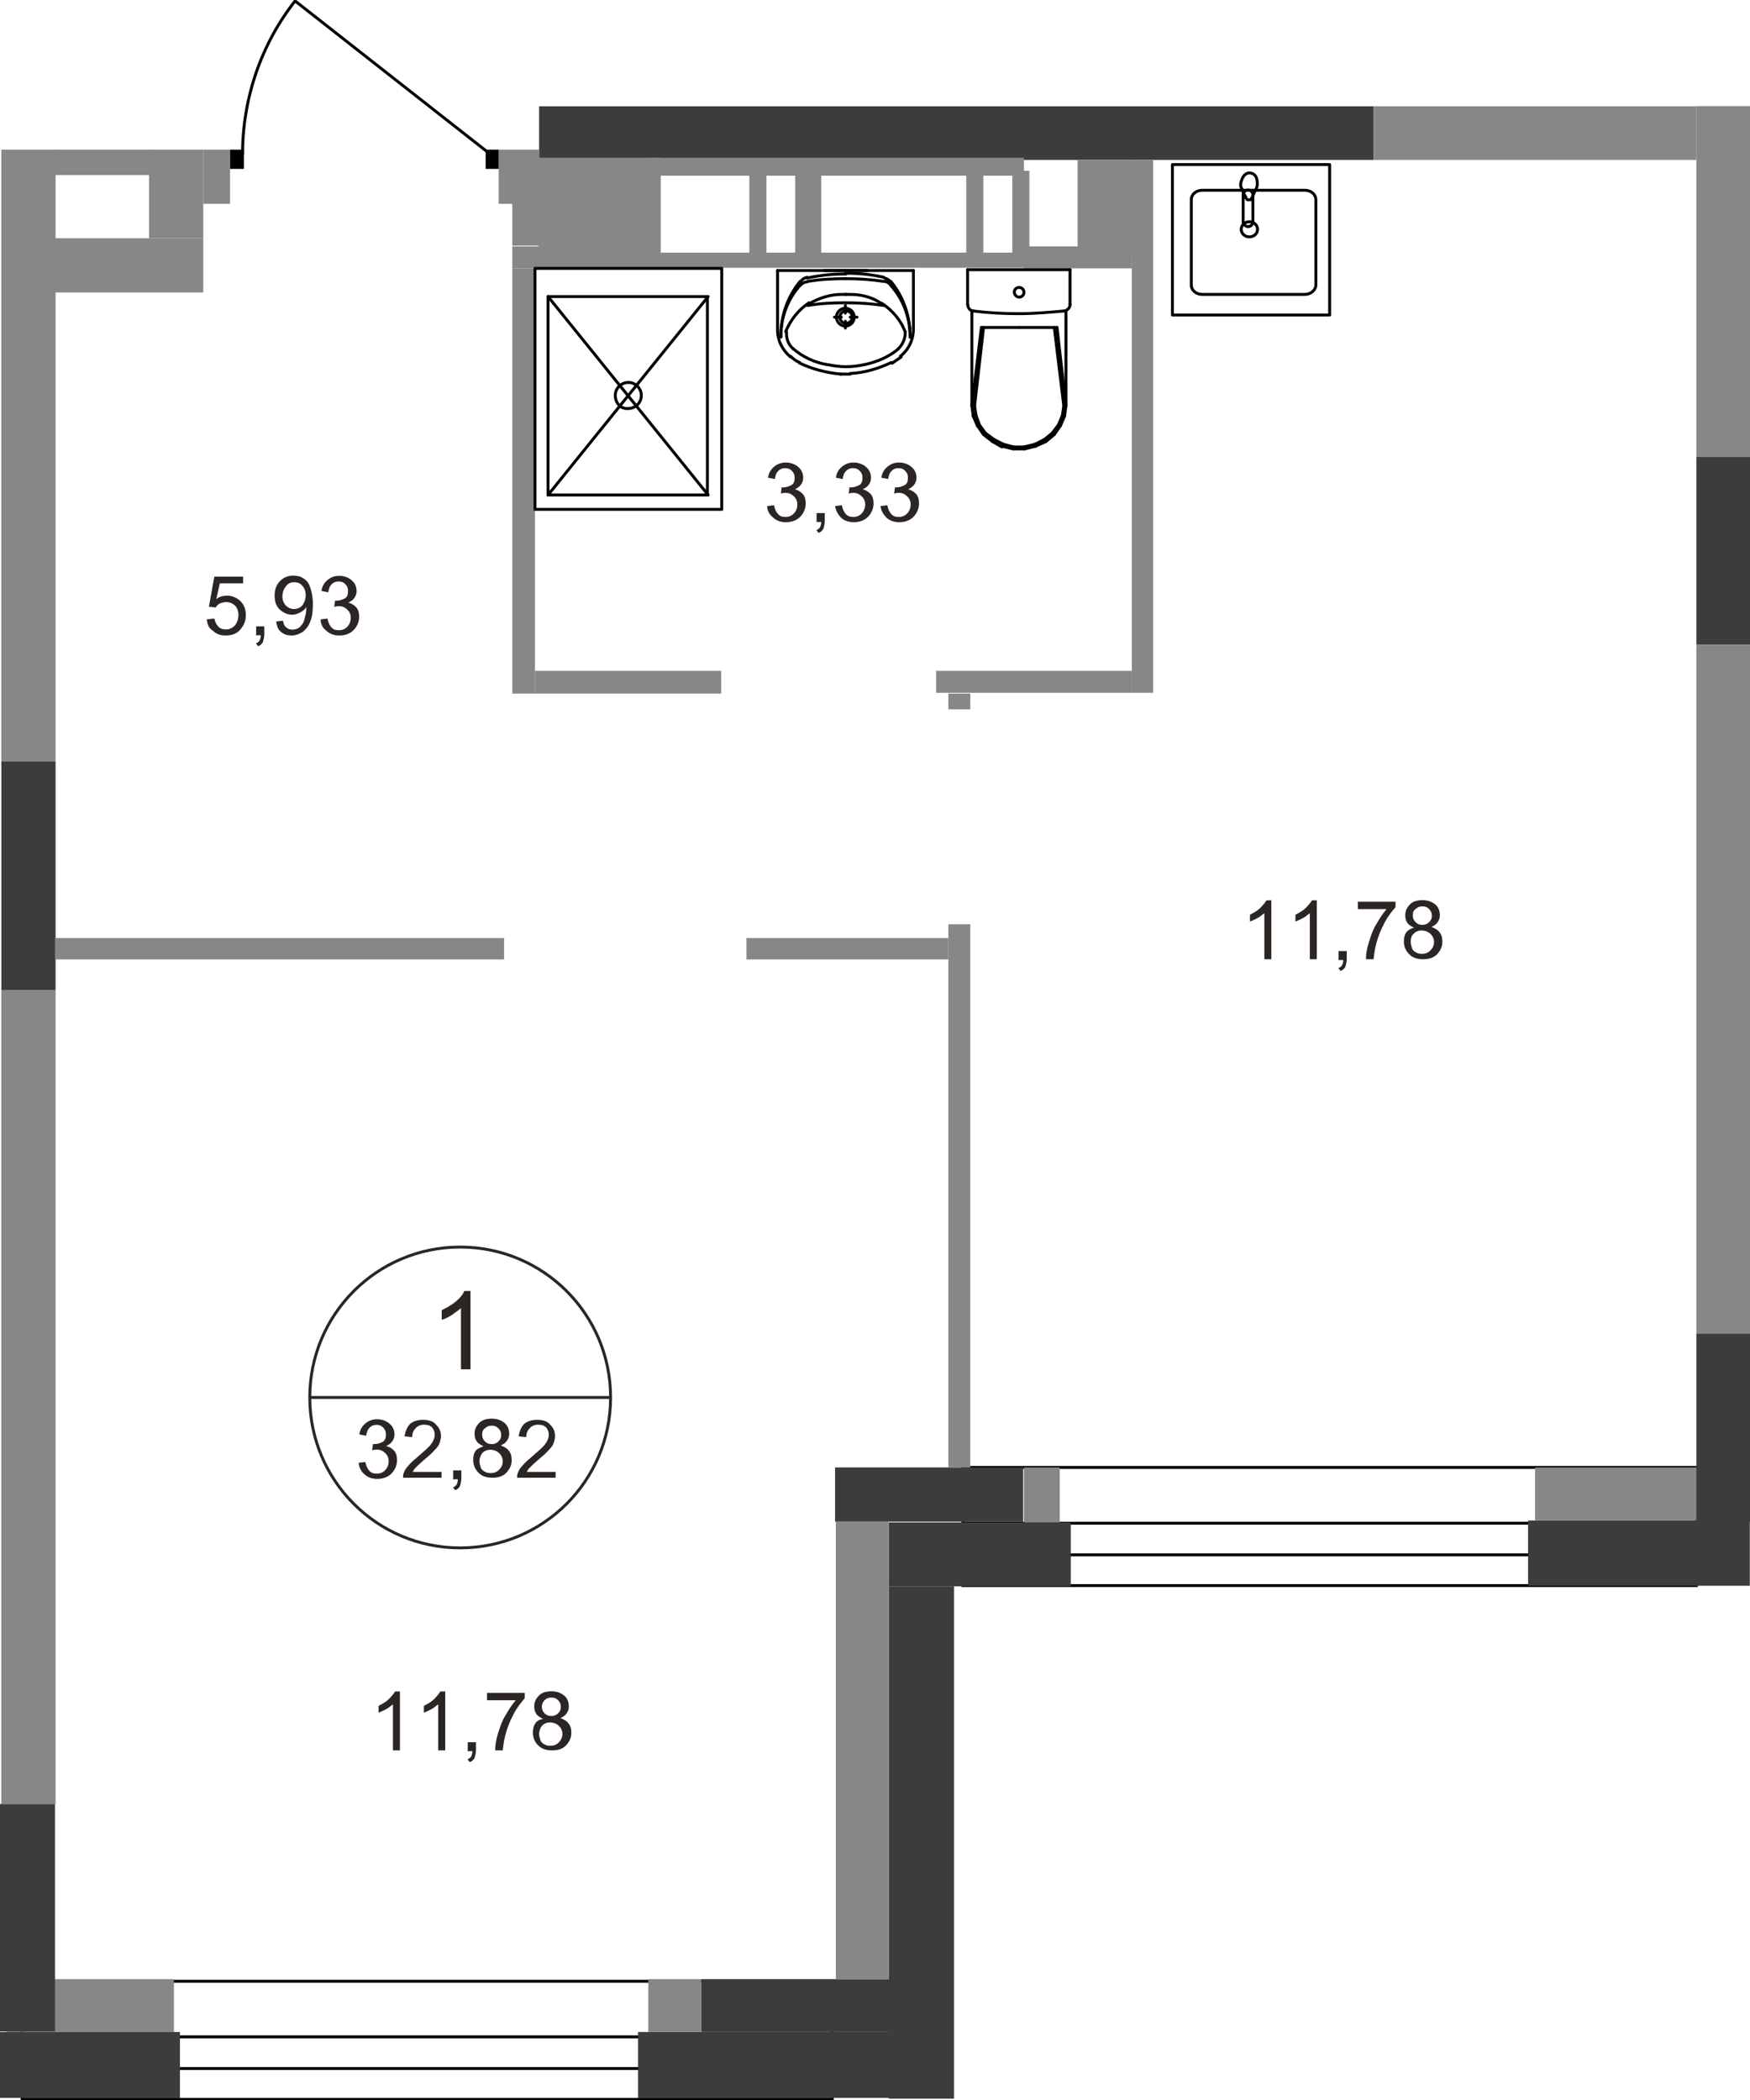 <?xml version="1.0" encoding="utf-8"?>
<!-- Generator: Adobe Illustrator 26.0.0, SVG Export Plug-In . SVG Version: 6.00 Build 0)  -->
<svg version="1.1" id="Слой_1" xmlns="http://www.w3.org/2000/svg" xmlns:xlink="http://www.w3.org/1999/xlink" x="0px" y="0px"
	 viewBox="0 0 900.5 1080.6" style="enable-background:new 0 0 900.5 1080.6;" xml:space="preserve">
<style type="text/css">
	.st0{fill:none;stroke:#000000;stroke-width:1.5;stroke-miterlimit:10;}
	.st1{fill:#878787;}
	.st2{fill:#3C3C3B;}
	.st3{fill:none;stroke:#000000;stroke-width:1.5;stroke-linecap:round;stroke-linejoin:round;stroke-miterlimit:10;}
	.st4{fill:none;stroke:#2B2523;stroke-width:1.5;stroke-miterlimit:22.926;}
	.st5{fill:none;}
	.st6{fill:#2B2523;}
</style>
<g>
	<g>
		<rect x="11.4" y="1019.5" class="st0" width="416.9" height="60.8"/>
	</g>
	<g>
		<rect x="11.4" y="1048.1" class="st0" width="416.9" height="16.3"/>
	</g>
	<g>
		<rect x="495.6" y="783.8" class="st0" width="377.1" height="16.3"/>
	</g>
	<g>
		<rect x="495.5" y="755.1" class="st0" width="377.4" height="60.8"/>
	</g>
	<g>
		<rect x="3.2" y="1018.4" class="st1" width="86.3" height="27.2"/>
	</g>
	<g>
		<rect x="789.9" y="755.1" class="st1" width="106.9" height="27.2"/>
	</g>
	<g>
		<rect x="786.3" y="782.4" class="st2" width="114.1" height="33.6"/>
	</g>
	<g>
		<rect x="872.9" y="686.2" class="st2" width="27.6" height="96.8"/>
	</g>
	<g>
		<rect x="429.7" y="755.1" class="st2" width="96.8" height="27.9"/>
	</g>
	<g>
		<rect x="457.3" y="783.4" class="st2" width="93.7" height="32.9"/>
	</g>
	<g>
		<rect x="457.3" y="816.3" class="st2" width="33.6" height="263.6"/>
	</g>
	<g>
		<rect x="328.3" y="1045.6" class="st2" width="129.3" height="33.9"/>
	</g>
	<g>
		<rect x="360.8" y="1018.4" class="st2" width="96.8" height="27.2"/>
	</g>
	<g>
		<rect y="1045.6" class="st2" width="92.6" height="33.9"/>
	</g>
	<g>
		<rect y="928.3" class="st2" width="28.3" height="117"/>
	</g>
	<g>
		<rect x="277.4" y="54.7" class="st2" width="429.4" height="27.6"/>
	</g>
	<g>
		<rect x="872.9" y="234.9" class="st2" width="27.6" height="96.8"/>
	</g>
	<g>
		<rect x="526.9" y="755.1" class="st1" width="18.4" height="28.3"/>
	</g>
	<g>
		<rect x="430.1" y="783.1" class="st1" width="27.2" height="235.4"/>
	</g>
	<g>
		<rect x="333.6" y="1018.4" class="st1" width="27.2" height="27.2"/>
	</g>
	<g>
		<rect x="256.6" y="77" class="st1" width="20.9" height="27.9"/>
	</g>
	<g>
		<rect x="263.6" y="104.5" class="st1" width="27.6" height="21.9"/>
	</g>
	<g>
		<rect x="263.6" y="126.8" class="st1" width="69.3" height="11.3"/>
	</g>
	<g>
		<rect x="263.6" y="138.1" class="st1" width="11.7" height="218.8"/>
	</g>
	<g>
		<rect x="275.3" y="345.2" class="st1" width="95.8" height="11.7"/>
	</g>
	<g>
		<rect x="706.8" y="54.7" class="st1" width="166.1" height="27.6"/>
	</g>
	<g>
		<rect x="872.9" y="54.6" class="st1" width="27.6" height="180.6"/>
	</g>
	<g>
		<rect x="582.4" y="82.3" class="st1" width="11" height="274.2"/>
	</g>
	<g>
		<rect x="481.7" y="345.2" class="st1" width="100.7" height="11.3"/>
	</g>
	<g>
		<rect x="488" y="356.9" class="st1" width="11.3" height="8.1"/>
	</g>
	<g>
		<rect x="384.1" y="482.7" class="st1" width="103.9" height="11"/>
	</g>
	<g>
		<rect x="488" y="475.6" class="st1" width="11.3" height="279.5"/>
	</g>
	<g>
		<rect x="0.7" y="509.5" class="st1" width="27.9" height="418.8"/>
	</g>
	<g>
		<rect x="0.7" y="391.8" class="st2" width="27.9" height="117.7"/>
	</g>
	<g>
		<rect x="28.3" y="482.7" class="st1" width="231.1" height="11"/>
	</g>
	<g>
		<rect x="0.7" y="77" class="st1" width="27.9" height="314.9"/>
	</g>
	<g>
		<rect x="526.9" y="126.8" class="st1" width="55.5" height="11.3"/>
	</g>
	<g>
		<rect x="554.5" y="82.3" class="st1" width="28.3" height="47.7"/>
	</g>
	<g>
		<rect x="277.1" y="81.2" class="st1" width="62.9" height="56.5"/>
	</g>
	<g>
		<rect x="332.9" y="81.2" class="st1" width="194" height="9.2"/>
	</g>
	<g>
		<rect x="327.3" y="130" class="st1" width="199.7" height="7.8"/>
	</g>
	<g>
		<rect x="409.2" y="87.9" class="st1" width="13.4" height="44.2"/>
	</g>
	<g>
		<rect x="497.2" y="87.9" class="st1" width="8.8" height="45.6"/>
	</g>
	<g>
		<rect x="385.6" y="87.9" class="st1" width="8.8" height="45.6"/>
	</g>
	<g>
		<rect x="520.9" y="87.9" class="st1" width="8.8" height="45.6"/>
	</g>
	<g>
		<rect x="28.3" y="122.6" class="st1" width="76.3" height="27.9"/>
	</g>
	<g>
		<rect x="76.7" y="77" class="st1" width="27.9" height="45.6"/>
	</g>
	<g>
		<rect x="104.6" y="77" class="st1" width="13.8" height="27.9"/>
	</g>
	<g>
		<rect x="28.3" y="77" class="st1" width="48.8" height="13.1"/>
	</g>
	<g>
		<rect x="872.9" y="331.8" class="st1" width="27.6" height="354.5"/>
	</g>
	<g>
		<g>
			<g>
				<line class="st3" x1="500.1" y1="160" x2="500.1" y2="208.8"/>
			</g>
			<g>
				<line class="st3" x1="497.9" y1="138.8" x2="550.6" y2="138.8"/>
			</g>
			<g>
				<line class="st3" x1="497.9" y1="138.8" x2="497.9" y2="156.8"/>
			</g>
			<g>
				<line class="st3" x1="524.4" y1="168.5" x2="543.9" y2="168.5"/>
			</g>
			<g>
				<line class="st3" x1="500.1" y1="208.8" x2="505" y2="168.5"/>
			</g>
			<g>
				<line class="st3" x1="524.4" y1="168.5" x2="505" y2="168.5"/>
			</g>
			<g>
				<line class="st3" x1="548.5" y1="208.8" x2="543.9" y2="168.5"/>
			</g>
			<g>
				<line class="st3" x1="501.5" y1="208.8" x2="506.1" y2="168.5"/>
			</g>
			<g>
				<line class="st3" x1="547.4" y1="208.8" x2="542.5" y2="168.5"/>
			</g>
			<g>
				<line class="st3" x1="548.5" y1="160" x2="548.5" y2="208.8"/>
			</g>
			<g>
				<line class="st3" x1="550.6" y1="138.8" x2="550.6" y2="156.8"/>
			</g>
			<g>
				<line class="st3" x1="500.1" y1="208.8" x2="500.8" y2="214.1"/>
			</g>
			<g>
				<line class="st3" x1="500.8" y1="214.1" x2="502.9" y2="219"/>
			</g>
			<g>
				<line class="st3" x1="502.9" y1="219" x2="506.1" y2="223.6"/>
			</g>
			<g>
				<line class="st3" x1="506.1" y1="223.6" x2="510.7" y2="227.2"/>
			</g>
			<g>
				<line class="st3" x1="510.7" y1="227.2" x2="515.6" y2="230"/>
			</g>
			<g>
				<line class="st3" x1="515.6" y1="229.6" x2="521.3" y2="231"/>
			</g>
			<g>
				<line class="st3" x1="521.3" y1="231" x2="527.3" y2="231"/>
			</g>
			<g>
				<line class="st3" x1="527.3" y1="231" x2="532.9" y2="229.6"/>
			</g>
			<g>
				<line class="st3" x1="532.9" y1="229.6" x2="538.2" y2="227.2"/>
			</g>
			<g>
				<line class="st3" x1="538.2" y1="227.2" x2="542.5" y2="223.6"/>
			</g>
			<g>
				<line class="st3" x1="542.5" y1="223.6" x2="545.7" y2="219"/>
			</g>
			<g>
				<line class="st3" x1="545.7" y1="219" x2="547.8" y2="214.1"/>
			</g>
			<g>
				<line class="st3" x1="547.8" y1="214.1" x2="548.5" y2="208.8"/>
			</g>
			<g>
				<line class="st3" x1="501.5" y1="208.8" x2="502.2" y2="213.7"/>
			</g>
			<g>
				<line class="st3" x1="502.2" y1="213.7" x2="504" y2="218.7"/>
			</g>
			<g>
				<line class="st3" x1="504" y1="218.7" x2="507.1" y2="222.9"/>
			</g>
			<g>
				<line class="st3" x1="507.1" y1="222.9" x2="511.4" y2="226.1"/>
			</g>
			<g>
				<line class="st3" x1="511.4" y1="226.1" x2="516.3" y2="228.6"/>
			</g>
			<g>
				<line class="st3" x1="516.3" y1="228.6" x2="521.6" y2="230"/>
			</g>
			<g>
				<line class="st3" x1="521.6" y1="230" x2="526.9" y2="230"/>
			</g>
			<g>
				<line class="st3" x1="526.9" y1="230" x2="532.6" y2="228.6"/>
			</g>
			<g>
				<line class="st3" x1="532.6" y1="228.6" x2="537.5" y2="226.1"/>
			</g>
			<g>
				<line class="st3" x1="537.5" y1="226.1" x2="541.4" y2="222.9"/>
			</g>
			<g>
				<line class="st3" x1="541.4" y1="222.9" x2="544.6" y2="218.7"/>
			</g>
			<g>
				<line class="st3" x1="544.6" y1="218.7" x2="546.7" y2="213.7"/>
			</g>
			<g>
				<line class="st3" x1="546.7" y1="213.7" x2="547.4" y2="208.8"/>
			</g>
			<g>
				<path class="st3" d="M547.8,160c-7.8,0.7-15.5,1.4-23.7,1.4c-7.8,0-15.5-0.4-23.7-1.4"/>
			</g>
			<g>
				<path class="st3" d="M500.8,160c-1.4,0-2.8-1.4-2.8-3.2"/>
			</g>
			<g>
				<path class="st3" d="M550.6,156.8c0,1.4-1.1,2.8-2.8,3.2"/>
			</g>
			<g>
				<path class="st3" d="M524.4,152.9c1.4,0,2.5-1.1,2.5-2.5c0-1.4-1.1-2.5-2.5-2.5c-1.4,0-2.5,1.1-2.5,2.5
					C522,151.5,523,152.9,524.4,152.9"/>
			</g>
			<g>
				<line class="st3" x1="470" y1="139.2" x2="400.1" y2="139.2"/>
			</g>
			<g>
				<line class="st3" x1="400.1" y1="139.2" x2="400.1" y2="168.8"/>
			</g>
			<g>
				<line class="st3" x1="470" y1="139.2" x2="470" y2="168.8"/>
			</g>
			<g>
				<line class="st3" x1="424.1" y1="139.2" x2="446.3" y2="139.2"/>
			</g>
			<g>
				<line class="st3" x1="429.4" y1="163.2" x2="432.9" y2="163.2"/>
			</g>
			<g>
				<line class="st3" x1="435" y1="157.2" x2="435" y2="161.1"/>
			</g>
			<g>
				<line class="st3" x1="437.5" y1="163.2" x2="441" y2="163.2"/>
			</g>
			<g>
				<line class="st3" x1="435" y1="165.3" x2="435" y2="168.8"/>
			</g>
			<g>
				<path class="st3" d="M453.8,156.1c5.3,3.5,9.9,8.8,12,14.8"/>
			</g>
			<g>
				<path class="st3" d="M435,151.5c0.7,0,1.8,0,2.5,0c5.7,0,11.3,1.4,15.9,4.6"/>
			</g>
			<g>
				<path class="st3" d="M404.3,170.6c2.5-6,6.7-11.3,12-14.8"/>
			</g>
			<g>
				<path class="st3" d="M416.7,156.1c4.9-2.8,10.6-4.6,16.3-4.6c0.7,0,1.8,0,2.5,0"/>
			</g>
			<g>
				<path class="st3" d="M458.7,186.5c-6.7,3.2-13.8,5.3-21.2,5.7"/>
			</g>
			<g>
				<path class="st3" d="M406.8,183.7c-4.2-3.5-6.7-8.5-6.7-13.8c0-0.4,0-0.4,0-0.7"/>
			</g>
			<g>
				<path class="st3" d="M437.5,192.5c-0.7,0-1.8,0-2.5,0s-1.8,0-2.5,0"/>
			</g>
			<g>
				<path class="st3" d="M415.6,157.2c6.4-1.1,13.1-1.4,19.4-1.4c6.7,0,13.1,0.4,19.8,1.4"/>
			</g>
			<g>
				<path class="st3" d="M401.8,173.4v-0.7c0-10.2,3.5-20.1,9.9-27.9"/>
			</g>
			<g>
				<path class="st3" d="M415.2,143.1c6.4-1.4,12.7-2.1,19.4-2.1h0.7"/>
			</g>
			<g>
				<path class="st3" d="M412.1,144.8c0.7-1.1,1.8-1.8,3.2-2.1"/>
			</g>
			<g>
				<path class="st3" d="M415.6,144.8c6.7-1.1,13.1-1.4,19.8-1.4"/>
			</g>
			<g>
				<path class="st3" d="M401.8,173.4v-0.4c0-9.5,3.5-19.1,9.9-26.2"/>
			</g>
			<g>
				<path class="st3" d="M411.7,146.9c1.1-1.1,2.1-1.8,3.5-1.8"/>
			</g>
			<g>
				<path class="st3" d="M458.4,146.9c6.4,7.1,9.9,16.6,9.9,26.2v0.4"/>
			</g>
			<g>
				<path class="st3" d="M458.4,144.8c6.4,7.8,9.9,17.7,9.9,27.9v0.7"/>
			</g>
			<g>
				<path class="st3" d="M435,143.4c6.7,0,13.1,0.4,19.8,1.4"/>
			</g>
			<g>
				<path class="st3" d="M435,140.6h0.7c6.4,0,13.1,0.7,19.1,2.1"/>
			</g>
			<g>
				<path class="st3" d="M454.8,144.8c1.4,0,2.5,0.7,3.5,1.8"/>
			</g>
			<g>
				<path class="st3" d="M455.2,143.1c1.4,0.4,2.5,1.1,3.2,2.1"/>
			</g>
			<g>
				<path class="st3" d="M470,168.8c0,0.4,0,0.4,0,0.7c0,5.3-2.5,10.6-6.7,13.8"/>
			</g>
			<g>
				<path class="st3" d="M463.7,183.7c-1.4,1.1-3.2,2.1-4.6,3.2"/>
			</g>
			<g>
				<path class="st3" d="M411.4,186.5c-1.8-0.7-3.2-1.8-4.6-3.2"/>
			</g>
			<g>
				<path class="st3" d="M432.6,192.5c-7.4-0.7-14.5-2.5-21.2-5.7"/>
			</g>
			<g>
				<path class="st3" d="M444.9,187.6c-3.2,0.7-6.4,1.1-9.5,1.1c-3.2,0-6.4-0.4-9.5-1.1"/>
			</g>
			<g>
				<path class="st3" d="M465.8,170.6c0,0.4,0,0.4,0,0.7c0,3.2-1.4,6-3.5,8.1"/>
			</g>
			<g>
				<path class="st3" d="M462.3,179.5c-4.9,4.2-11,6.7-17.3,8.1"/>
			</g>
			<g>
				<path class="st3" d="M408.2,179.5c-2.5-2.1-3.5-4.9-3.5-8.1c0-0.4,0-0.4,0-0.7"/>
			</g>
			<g>
				<path class="st3" d="M425.5,187.6c-6.4-1.1-12.4-3.9-17.3-8.1"/>
			</g>
			<g>
				<path class="st3" d="M439.6,163.2c0-2.5-2.1-4.6-4.6-4.6c-2.5,0-4.6,2.1-4.6,4.6c0,2.5,2.1,4.6,4.6,4.6
					C437.5,167.8,439.6,165.7,439.6,163.2"/>
			</g>
			<g>
				<path class="st3" d="M438.6,163.2c0-1.8-1.4-3.2-3.2-3.2c-1.8,0-3.2,1.4-3.2,3.2s1.4,3.2,3.2,3.2
					C436.8,166.4,438.6,165,438.6,163.2"/>
			</g>
			<g>
				<path class="st3" d="M677.1,146.6v-43.8c0-2.8-2.5-4.9-5.7-4.9h-52.7c-3.2,0-5.7,2.1-5.7,4.9v43.8c0,2.8,2.5,4.9,5.7,4.9h52.7
					C674.3,151.5,677.1,149.4,677.1,146.6z"/>
			</g>
			<g>
				<path class="st3" d="M647.1,118c0-2.1-1.8-3.9-4.2-3.9s-4.2,1.8-4.2,3.9c0,2.1,1.8,3.9,4.2,3.9S647.1,120.1,647.1,118z"/>
			</g>
			<g>
				<rect x="603.3" y="84.7" class="st3" width="80.9" height="77.4"/>
			</g>
			<g>
				<path class="st3" d="M639.7,114.1v-13.8c0-1.4,1.1-2.5,2.5-2.5s2.5,1.1,2.5,2.5v13.8c0,1.4-1.1,2.5-2.5,2.5
					S639.7,115.1,639.7,114.1z"/>
			</g>
			<g>
				<path class="st3" d="M639,97.1c0.7,2.1,1.4,3.2,1.8,3.9c0.4,0.7,0.4,1.1,0.7,1.4c0,0,0,0,0.4,0.4h0.4h0.4h0.4h0.4
					c0,0,0.4,0,0.4-0.4s0.4-0.7,0.7-1.4c0.4-0.7,0.7-2.1,1.8-3.9c0.7-1.4,0.7-2.8,0.4-4.6c-0.4-2.1-1.8-3.5-3.9-3.5
					c-1.8,0-3.2,1.4-3.9,3.5C638.2,94.3,638.2,96,639,97.1z"/>
			</g>
			<g>
				<path class="st0" d="M152,0.3c-17.3,21.9-27.2,49.8-27.2,79.2"/>
			</g>
			<g>
				<line class="st0" x1="250.6" y1="78" x2="151.6" y2="0.3"/>
			</g>
			<g>
				<rect x="118.4" y="77" width="7.1" height="9.9"/>
			</g>
			<g>
				<rect x="249.9" y="77" width="6.7" height="9.9"/>
			</g>
		</g>
	</g>
	<g>
		<g>
			<g>
				<rect x="275.3" y="138.1" class="st3" width="96.1" height="124"/>
			</g>
			<g>
				<rect x="282" y="152.6" class="st3" width="82" height="102.1"/>
			</g>
			<g>
				<line class="st3" x1="364.4" y1="254.7" x2="282" y2="152.6"/>
			</g>
			<g>
				<line class="st3" x1="364.4" y1="152.6" x2="282" y2="254.7"/>
			</g>
			<g>
				<path class="st3" d="M316.6,203.5c0-3.9,3.2-6.7,6.7-6.7c3.9,0,6.7,3.2,6.7,6.7c0,3.9-3.2,6.7-6.7,6.7
					C319.5,210.6,316.6,207.4,316.6,203.5z"/>
			</g>
		</g>
	</g>
	<g>
		<g>
			<g>
				<path class="st4" d="M236.8,641.7c42.8,0,77.4,34.6,77.4,77.4c0,42.8-34.6,77.4-77.4,77.4s-77.4-34.6-77.4-77.4
					S194,641.7,236.8,641.7z"/>
			</g>
			<g>
				<line class="st5" x1="159.4" y1="719.1" x2="314.5" y2="719.1"/>
			</g>
			<g>
				<line class="st4" x1="159.4" y1="719.1" x2="314.5" y2="719.1"/>
			</g>
		</g>
	</g>
	<g>
		<g>
			<path class="st6" d="M242.1,704.6h-4.9v-31.5c-1.1,1.1-2.8,2.1-4.6,3.5c-1.8,1.1-3.5,2.1-5.3,2.5v-4.9c2.8-1.4,5.3-2.8,7.4-4.6
				c2.1-1.8,3.5-3.5,4.2-5.3h3.2L242.1,704.6L242.1,704.6z"/>
		</g>
	</g>
	<g>
		<g>
			<path class="st6" d="M184.5,752.7l3.5-0.4c0.4,2.1,1.1,3.5,2.1,4.6c1.1,1.1,2.1,1.4,3.9,1.4s3.2-0.7,4.2-1.8
				c1.1-1.1,1.8-2.8,1.8-4.6s-0.7-3.2-1.8-4.2c-1.1-1.1-2.5-1.8-4.2-1.8c-0.7,0-1.4,0-2.5,0.4l0.4-3.2c0.4,0,0.4,0,0.7,0
				c1.4,0,2.8-0.4,4.2-1.1c1.4-0.7,1.8-2.1,1.8-3.9c0-1.4-0.4-2.5-1.4-3.5c-1.1-1.1-2.1-1.4-3.5-1.4s-2.5,0.4-3.5,1.4
				c-1.1,1.1-1.4,2.1-1.8,4.2l-3.5-0.7c0.4-2.5,1.4-4.2,3.2-5.7c1.8-1.4,3.5-2.1,6-2.1c1.8,0,3.2,0.4,4.6,1.1
				c1.4,0.7,2.5,1.8,3.2,2.8c0.7,1.1,1.1,2.5,1.1,3.9c0,1.4-0.4,2.5-1.1,3.5c-0.7,1.1-1.8,1.8-3.2,2.5c1.8,0.4,3.2,1.4,4.2,2.5
				c1.1,1.4,1.4,2.8,1.4,4.9c0,2.5-1.1,4.9-2.8,6.7c-1.8,1.8-4.2,2.8-7.4,2.8c-2.5,0-4.9-0.7-6.7-2.5
				C185.9,757.3,184.8,755.1,184.5,752.7z"/>
			<path class="st6" d="M227.2,756.9v3.5h-19.8c0-1.1,0-1.8,0.4-2.5c0.4-1.4,1.4-2.8,2.5-3.9c1.1-1.4,2.8-2.8,4.9-4.6
				c3.2-2.8,5.7-4.9,6.7-6.4c1.1-1.4,1.8-3.2,1.8-4.6c0-1.4-0.4-2.8-1.4-3.9s-2.5-1.4-4.2-1.4c-1.8,0-3.2,0.7-4.2,1.8
				c-1.1,1.1-1.8,2.5-1.8,4.6l-3.9-0.4c0.4-2.8,1.4-4.9,2.8-6.4c1.8-1.4,3.9-2.1,6.7-2.1c2.8,0,5.3,0.7,6.7,2.5
				c1.8,1.8,2.5,3.5,2.5,6c0,1.1-0.4,2.5-0.7,3.5c-0.4,1.1-1.4,2.5-2.5,3.5c-1.1,1.4-3.2,3.2-5.7,5.3c-2.1,1.8-3.5,3.2-4.2,3.9
				c-0.7,0.7-1.1,1.4-1.4,2.1h14.8V756.9z"/>
			<path class="st6" d="M233.2,760.8v-4.2h4.2v4.2c0,1.4-0.4,2.8-0.7,3.9c-0.7,1.1-1.4,1.8-2.5,2.1l-1.1-1.4
				c0.7-0.4,1.4-0.7,1.8-1.4s0.7-1.8,0.7-2.8h-2.5V760.8z"/>
			<path class="st6" d="M248.8,744.2c-1.4-0.7-2.8-1.4-3.5-2.5s-1.1-2.1-1.1-3.9c0-2.1,0.7-3.9,2.5-5.7c1.4-1.4,3.5-2.1,6.4-2.1
				c2.5,0,4.6,0.7,6.4,2.1c1.8,1.4,2.5,3.5,2.5,5.7c0,1.4-0.4,2.5-1.1,3.5c-0.7,1.1-1.8,1.8-3.2,2.5c1.8,0.7,3.2,1.4,4.2,2.8
				c1.1,1.4,1.4,2.8,1.4,4.9c0,2.5-1.1,4.6-2.8,6.4c-1.8,1.8-4.2,2.5-7.1,2.5s-5.3-0.7-7.1-2.5s-2.8-3.9-2.8-6.7
				c0-2.1,0.4-3.5,1.4-4.9C245.6,745.6,247,744.9,248.8,744.2z M246.7,752c0,1.1,0.4,2.1,0.7,3.2c0.4,1.1,1.4,1.8,2.1,2.1
				c1.1,0.7,2.1,0.7,3.2,0.7c1.8,0,3.2-0.7,4.2-1.8c1.1-1.1,1.8-2.5,1.8-4.2s-0.7-3.2-1.8-4.2c-1.1-1.1-2.8-1.8-4.6-1.8
				s-3.2,0.7-4.2,1.8C247.4,748.8,246.7,750.2,246.7,752z M248.1,738.2c0,1.4,0.4,2.5,1.4,3.5s2.1,1.4,3.5,1.4
				c1.4,0,2.5-0.4,3.5-1.4c1.1-1.1,1.4-2.1,1.4-3.2c0-1.4-0.4-2.5-1.4-3.5c-1.1-1.1-2.1-1.4-3.5-1.4c-1.4,0-2.5,0.4-3.5,1.4
				C248.4,735.7,248.1,736.8,248.1,738.2z"/>
			<path class="st6" d="M285.9,756.9v3.5h-19.8c0-1.1,0-1.8,0.4-2.5c0.4-1.4,1.4-2.8,2.5-3.9c1.1-1.4,2.8-2.8,4.9-4.6
				c3.2-2.8,5.7-4.9,6.7-6.4c1.1-1.4,1.8-3.2,1.8-4.6c0-1.4-0.4-2.8-1.4-3.9c-1.1-1.1-2.5-1.4-4.2-1.4c-1.8,0-3.2,0.7-4.2,1.8
				c-1.1,1.1-1.8,2.5-1.8,4.6l-3.9-0.4c0.4-2.8,1.4-4.9,2.8-6.4c1.8-1.4,3.9-2.1,6.7-2.1s5.3,0.7,6.7,2.5c1.8,1.8,2.5,3.5,2.5,6
				c0,1.1-0.4,2.5-0.7,3.5c-0.4,1.1-1.4,2.5-2.5,3.5c-1.1,1.4-3.2,3.2-5.7,5.3c-2.1,1.8-3.5,3.2-4.2,3.9c-0.7,0.7-1.1,1.4-1.4,2.1
				h14.8V756.9z"/>
		</g>
	</g>
	<g>
		<g>
			<path class="st6" d="M106.4,318.7l3.9-0.4c0.4,1.8,1.1,3.2,2.1,4.2c1.1,1.1,2.5,1.4,3.9,1.4c1.8,0,3.2-0.7,4.6-2.1
				c1.1-1.4,1.8-3.2,1.8-5.3c0-2.1-0.7-3.9-1.8-4.9c-1.1-1.1-2.8-1.8-4.6-1.8c-1.1,0-2.1,0.4-3.2,0.7c-1.1,0.7-1.8,1.4-2.1,2.1
				l-3.5-0.4l2.8-15.5h14.8v3.5h-12l-1.8,8.1c1.8-1.4,3.5-1.8,5.7-1.8c2.5,0,4.9,1.1,6.7,2.8c1.8,1.8,2.8,4.2,2.8,7.1
				c0,2.8-0.7,4.9-2.5,7.1c-1.8,2.5-4.6,3.5-7.8,3.5c-2.8,0-4.9-0.7-6.7-2.5C107.4,323.3,106.7,321.2,106.4,318.7z"/>
			<path class="st6" d="M131.8,326.5v-4.2h4.2v4.2c0,1.4-0.4,2.8-0.7,3.9c-0.7,1.1-1.4,1.8-2.5,2.1l-1.1-1.4
				c0.7-0.4,1.4-0.7,1.8-1.4c0.4-0.7,0.7-1.8,0.7-2.8h-2.5V326.5z"/>
			<path class="st6" d="M142.1,319.8l3.5-0.4c0.4,1.8,0.7,2.8,1.8,3.5c0.7,0.7,1.8,1.1,3.2,1.1c1.1,0,2.1-0.4,2.8-0.7
				c0.7-0.4,1.4-1.1,2.1-2.1c0.7-0.7,1.1-2.1,1.4-3.5c0.4-1.4,0.7-2.8,0.7-4.6c0,0,0-0.4,0-0.7c-0.7,1.1-1.8,2.1-3.2,2.8
				c-1.4,0.7-2.8,1.1-4.2,1.1c-2.5,0-4.6-1.1-6.4-2.8c-1.8-1.8-2.5-4.2-2.5-7.1c0-3.2,1.1-5.7,2.8-7.4c1.8-1.8,3.9-2.8,6.7-2.8
				c2.1,0,3.9,0.4,5.3,1.4c1.8,1.1,2.8,2.5,3.5,4.6c0.7,2.1,1.4,4.9,1.4,8.5c0,3.9-0.4,7.1-1.4,9.2c-0.7,2.1-2.1,3.9-3.9,5.3
				c-1.8,1.1-3.5,1.8-5.7,1.8c-2.5,0-4.2-0.7-5.7-2.1C143.1,324,142.4,321.9,142.1,319.8z M157.3,306.3c0-2.1-0.7-3.9-1.8-4.9
				c-1.1-1.4-2.5-1.8-4.2-1.8s-3.2,0.7-4.2,2.1c-1.1,1.4-1.8,3.2-1.8,5.3c0,1.8,0.7,3.5,1.8,4.6c1.1,1.1,2.5,1.8,4.2,1.8
				s3.2-0.7,4.2-1.8C156.6,310.2,157.3,308.4,157.3,306.3z"/>
			<path class="st6" d="M165,318.7l3.5-0.4c0.4,2.1,1.1,3.5,2.1,4.6c1.1,1.1,2.1,1.4,3.9,1.4s3.2-0.7,4.2-1.8
				c1.1-1.1,1.8-2.8,1.8-4.6c0-1.8-0.7-3.2-1.8-4.2c-1.1-1.1-2.5-1.8-4.2-1.8c-0.7,0-1.4,0-2.5,0.4l0.4-3.2c0.4,0,0.4,0,0.7,0
				c1.4,0,2.8-0.4,4.2-1.1c1.4-0.7,1.8-2.1,1.8-3.9c0-1.4-0.4-2.5-1.4-3.5c-1.1-1.1-2.1-1.4-3.5-1.4c-1.4,0-2.5,0.4-3.5,1.4
				c-1.1,1.1-1.4,2.1-1.8,4.2l-3.5-0.7c0.4-2.5,1.4-4.2,3.2-5.7c1.8-1.4,3.5-2.1,6-2.1c1.8,0,3.2,0.4,4.6,1.1
				c1.4,0.7,2.5,1.8,3.2,2.8c0.7,1.1,1.1,2.5,1.1,3.9s-0.4,2.5-1.1,3.5c-0.7,1.1-1.8,1.8-3.2,2.5c1.8,0.4,3.2,1.4,4.2,2.5
				c1.1,1.4,1.4,2.8,1.4,4.9c0,2.5-1.1,4.9-2.8,6.7c-1.8,1.8-4.2,2.8-7.4,2.8c-2.5,0-4.9-0.7-6.7-2.5
				C166.1,323.3,165,321.2,165,318.7z"/>
		</g>
	</g>
	<g>
		<g>
			<path class="st6" d="M654.1,493.6h-3.5v-23.7c-1.1,0.7-2.1,1.8-3.5,2.5s-2.8,1.4-3.9,1.8v-3.5c2.1-1.1,3.9-2.1,5.3-3.5
				c1.4-1.4,2.5-2.8,3.2-3.9h2.5V493.6z"/>
			<path class="st6" d="M677.5,493.6h-3.5v-23.7c-1.1,0.7-2.1,1.8-3.5,2.5s-2.8,1.4-3.9,1.8v-3.5c2.1-1.1,3.9-2.1,5.3-3.5
				c1.4-1.4,2.5-2.8,3.2-3.9h2.5V493.6z"/>
			<path class="st6" d="M688.8,493.6v-4.2h4.2v4.2c0,1.4-0.4,2.8-0.7,3.9c-0.7,1.1-1.4,1.8-2.5,2.1l-1.1-1.4
				c0.7-0.4,1.4-0.7,1.8-1.4c0.4-0.7,0.7-1.8,0.7-2.8h-2.5V493.6z"/>
			<path class="st6" d="M698.7,467.5v-3.5h19.4v2.8c-1.8,2.1-3.9,4.6-5.7,8.1s-3.2,6.7-4.2,10.6c-0.7,2.5-1.1,5.3-1.4,8.1h-3.9
				c0-2.5,0.4-5.3,1.4-8.5c1.1-3.5,2.1-6.7,3.9-9.5c1.8-3.2,3.5-5.7,5.3-7.8h-14.8V467.5z"/>
			<path class="st6" d="M727.7,477.4c-1.4-0.7-2.8-1.4-3.5-2.5c-0.7-1.1-1.1-2.1-1.1-3.9c0-2.1,0.7-3.9,2.5-5.7
				c1.4-1.4,3.5-2.1,6.4-2.1c2.5,0,4.6,0.7,6.4,2.1c1.8,1.4,2.5,3.5,2.5,5.7c0,1.4-0.4,2.5-1.1,3.5c-0.7,1.1-1.8,1.8-3.2,2.5
				c1.8,0.7,3.2,1.4,4.2,2.8c1.1,1.4,1.4,2.8,1.4,4.9c0,2.5-1.1,4.6-2.8,6.4c-1.8,1.8-4.2,2.5-7.1,2.5c-2.8,0-5.3-0.7-7.1-2.5
				c-1.8-1.8-2.8-3.9-2.8-6.7c0-2.1,0.4-3.5,1.4-4.9C724.5,478.8,725.9,477.7,727.7,477.4z M725.9,484.8c0,1.1,0.4,2.1,0.7,3.2
				c0.4,1.1,1.4,1.8,2.1,2.1c1.1,0.7,2.1,0.7,3.2,0.7c1.8,0,3.2-0.7,4.2-1.8c1.1-1.1,1.8-2.5,1.8-4.2c0-1.8-0.7-3.2-1.8-4.2
				c-1.1-1.1-2.8-1.8-4.6-1.8s-3.2,0.7-4.2,1.8C726.2,481.6,725.9,483,725.9,484.8z M727,471c0,1.4,0.4,2.5,1.4,3.5
				c1.1,1.1,2.1,1.4,3.5,1.4s2.5-0.4,3.5-1.4c1.1-1.1,1.4-2.1,1.4-3.2c0-1.4-0.4-2.5-1.4-3.5c-1.1-1.1-2.1-1.4-3.5-1.4
				s-2.5,0.4-3.5,1.4C727.3,468.5,727,469.6,727,471z"/>
		</g>
	</g>
	<g>
		<g>
			<path class="st6" d="M205.7,900.7h-3.5v-23.7c-1.1,0.7-2.1,1.8-3.5,2.5s-2.8,1.4-3.9,1.8v-3.5c2.1-1.1,3.9-2.1,5.3-3.5
				s2.5-2.8,3.2-3.9h2.5V900.7z"/>
			<path class="st6" d="M229,900.7h-3.5v-23.7c-1.1,0.7-2.1,1.8-3.5,2.5s-2.8,1.4-3.9,1.8v-3.5c2.1-1.1,3.9-2.1,5.3-3.5
				s2.5-2.8,3.2-3.9h2.5V900.7z"/>
			<path class="st6" d="M240.7,900.7v-4.2h4.2v4.2c0,1.4-0.4,2.8-0.7,3.9c-0.7,1.1-1.4,1.8-2.5,2.1l-1.1-1.4
				c0.7-0.4,1.4-0.7,1.8-1.4c0.4-0.7,0.7-1.8,0.7-2.8h-2.5V900.7z"/>
			<path class="st6" d="M250.6,874.6v-3.5H270v2.8c-1.8,2.1-3.9,4.6-5.7,8.1c-1.8,3.5-3.2,6.7-4.2,10.6c-0.7,2.5-1.1,5.3-1.4,8.1
				h-3.9c0-2.5,0.4-5.3,1.4-8.5c1.1-3.5,2.1-6.7,3.9-9.5c1.8-3.2,3.5-5.7,5.3-7.8h-14.8V874.6z"/>
			<path class="st6" d="M279.5,884.5c-1.4-0.7-2.8-1.4-3.5-2.5s-1.1-2.1-1.1-3.9c0-2.1,0.7-3.9,2.5-5.7c1.4-1.4,3.5-2.1,6.4-2.1
				c2.5,0,4.6,0.7,6.4,2.1c1.8,1.4,2.5,3.5,2.5,5.7c0,1.4-0.4,2.5-1.1,3.5c-0.7,1.1-1.8,1.8-3.2,2.5c1.8,0.7,3.2,1.4,4.2,2.8
				c1.1,1.4,1.4,2.8,1.4,4.9c0,2.5-1.1,4.6-2.8,6.4c-1.8,1.8-4.2,2.5-7.1,2.5s-5.3-0.7-7.1-2.5c-1.8-1.8-2.8-3.9-2.8-6.7
				c0-2.1,0.4-3.5,1.4-4.9C276,885.9,277.4,884.8,279.5,884.5z M277.4,892.3c0,1.1,0.4,2.1,0.7,3.2c0.4,1.1,1.4,1.8,2.1,2.1
				c1.1,0.7,2.1,0.7,3.2,0.7c1.8,0,3.2-0.7,4.2-1.8c1.1-1.1,1.8-2.5,1.8-4.2c0-1.8-0.7-3.2-1.8-4.2c-1.1-1.1-2.8-1.8-4.6-1.8
				c-1.8,0-3.2,0.7-4.2,1.8C278.1,889.1,277.4,890.5,277.4,892.3z M278.8,878.1c0,1.4,0.4,2.5,1.4,3.5c1.1,1.1,2.1,1.4,3.5,1.4
				c1.4,0,2.5-0.4,3.5-1.4c1.1-1.1,1.4-2.1,1.4-3.2c0-1.4-0.4-2.5-1.4-3.5c-1.1-1.1-2.1-1.4-3.5-1.4c-1.4,0-2.5,0.4-3.5,1.4
				C279.2,876,278.8,877.1,278.8,878.1z"/>
		</g>
	</g>
	<g>
		<g>
			<path class="st6" d="M394.8,260.4l3.5-0.4c0.4,2.1,1.1,3.5,2.1,4.6c1.1,1.1,2.1,1.4,3.9,1.4c1.8,0,3.2-0.7,4.2-1.8
				c1.1-1.1,1.8-2.8,1.8-4.6c0-1.8-0.7-3.2-1.8-4.2c-1.1-1.1-2.5-1.8-4.2-1.8c-0.7,0-1.4,0-2.5,0.4l0.4-3.2c0.4,0,0.4,0,0.7,0
				c1.4,0,2.8-0.4,4.2-1.1c1.4-0.7,1.8-2.1,1.8-3.9c0-1.4-0.4-2.5-1.4-3.5c-1.1-1.1-2.1-1.4-3.5-1.4c-1.4,0-2.5,0.4-3.5,1.4
				c-1.1,1.1-1.4,2.1-1.8,4.2l-3.5-0.7c0.4-2.5,1.4-4.2,3.2-5.7c1.8-1.4,3.5-2.1,6-2.1c1.8,0,3.2,0.4,4.6,1.1
				c1.4,0.7,2.5,1.8,3.2,2.8c0.7,1.1,1.1,2.5,1.1,3.9s-0.4,2.5-1.1,3.5c-0.7,1.1-1.8,1.8-3.2,2.5c1.8,0.4,3.2,1.4,4.2,2.5
				c1.1,1.4,1.4,2.8,1.4,4.9c0,2.5-1.1,4.9-2.8,6.7c-1.8,1.8-4.2,2.8-7.4,2.8c-2.5,0-4.9-0.7-6.7-2.5
				C395.8,264.6,394.8,262.9,394.8,260.4z"/>
			<path class="st6" d="M420.2,268.2v-4.2h4.2v4.2c0,1.4-0.4,2.8-0.7,3.9c-0.7,1.1-1.4,1.8-2.5,2.1l-1.1-1.4
				c0.7-0.4,1.4-0.7,1.8-1.4c0.4-0.7,0.7-1.8,0.7-2.8h-2.5V268.2z"/>
			<path class="st6" d="M429.7,260.4l3.5-0.4c0.4,2.1,1.1,3.5,2.1,4.6c1.1,1.1,2.1,1.4,3.9,1.4c1.8,0,3.2-0.7,4.2-1.8
				c1.1-1.1,1.8-2.8,1.8-4.6c0-1.8-0.7-3.2-1.8-4.2c-1.1-1.1-2.5-1.8-4.2-1.8c-0.7,0-1.4,0-2.5,0.4l0.4-3.2c0.4,0,0.4,0,0.7,0
				c1.4,0,2.8-0.4,4.2-1.1c1.4-0.7,1.8-2.1,1.8-3.9c0-1.4-0.4-2.5-1.4-3.5c-1.1-1.1-2.1-1.4-3.5-1.4c-1.4,0-2.5,0.4-3.5,1.4
				c-1.1,1.1-1.4,2.1-1.8,4.2l-3.5-0.7c0.4-2.5,1.4-4.2,3.2-5.7c1.8-1.4,3.5-2.1,6-2.1c1.8,0,3.2,0.4,4.6,1.1
				c1.4,0.7,2.5,1.8,3.2,2.8c0.7,1.1,1.1,2.5,1.1,3.9s-0.4,2.5-1.1,3.5c-0.7,1.1-1.8,1.8-3.2,2.5c1.8,0.4,3.2,1.4,4.2,2.5
				c1.1,1.4,1.4,2.8,1.4,4.9c0,2.5-1.1,4.9-2.8,6.7c-1.8,1.8-4.2,2.8-7.4,2.8c-2.5,0-4.9-0.7-6.7-2.5
				C431.2,264.6,430.1,262.9,429.7,260.4z"/>
			<path class="st6" d="M453.1,260.4l3.5-0.4c0.4,2.1,1.1,3.5,2.1,4.6c1.1,1.1,2.1,1.4,3.9,1.4c1.8,0,3.2-0.7,4.2-1.8
				c1.1-1.1,1.8-2.8,1.8-4.6c0-1.8-0.7-3.2-1.8-4.2c-1.1-1.1-2.5-1.8-4.2-1.8c-0.7,0-1.4,0-2.5,0.4l0.4-3.2c0.4,0,0.4,0,0.7,0
				c1.4,0,2.8-0.4,4.2-1.1c1.4-0.7,1.8-2.1,1.8-3.9c0-1.4-0.4-2.5-1.4-3.5c-1.1-1.1-2.1-1.4-3.5-1.4c-1.4,0-2.5,0.4-3.5,1.4
				c-1.1,1.1-1.4,2.1-1.8,4.2l-3.5-0.7c0.4-2.5,1.4-4.2,3.2-5.7c1.8-1.4,3.5-2.1,6-2.1c1.8,0,3.2,0.4,4.6,1.1
				c1.4,0.7,2.5,1.8,3.2,2.8c0.7,1.1,1.1,2.5,1.1,3.9s-0.4,2.5-1.1,3.5s-1.8,1.8-3.2,2.5c1.8,0.4,3.2,1.4,4.2,2.5
				c1.1,1.4,1.4,2.8,1.4,4.9c0,2.5-1.1,4.9-2.8,6.7c-1.8,1.8-4.2,2.8-7.4,2.8c-2.5,0-4.9-0.7-6.7-2.5
				C454.5,264.6,453.4,262.9,453.1,260.4z"/>
		</g>
	</g>
</g>
</svg>
